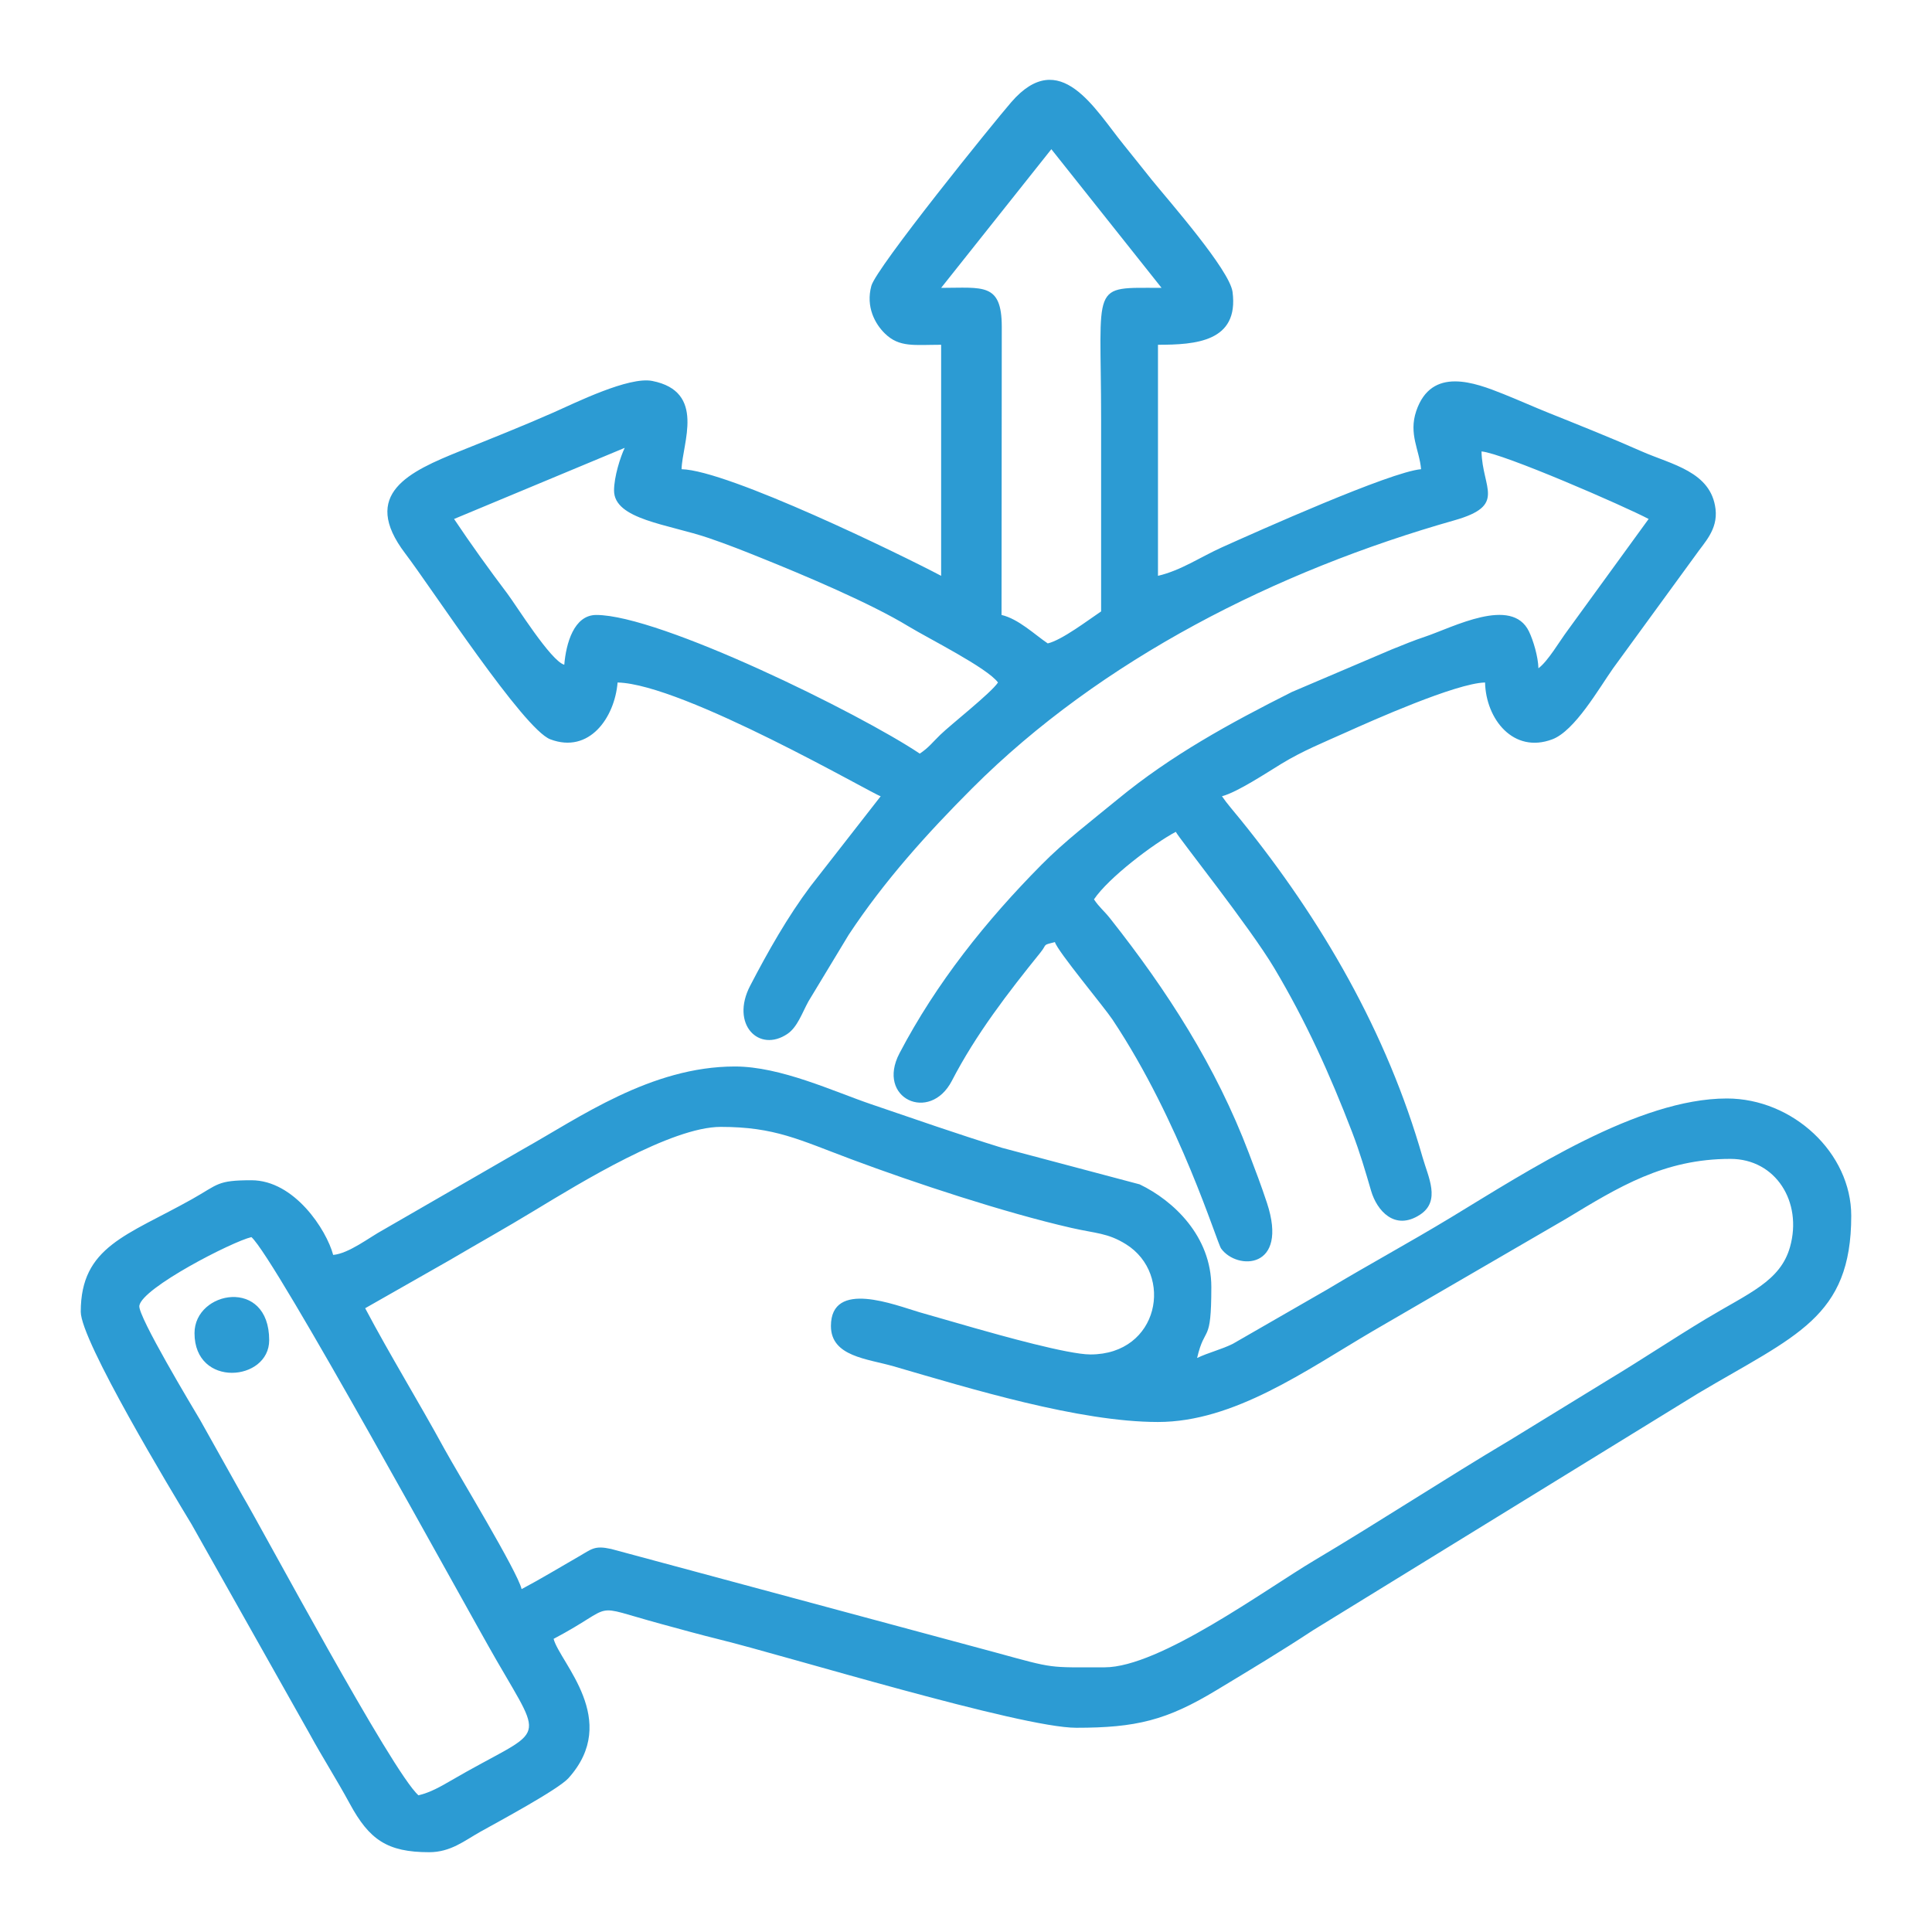<?xml version="1.0" encoding="UTF-8"?>
<!DOCTYPE svg PUBLIC "-//W3C//DTD SVG 1.1//EN" "http://www.w3.org/Graphics/SVG/1.1/DTD/svg11.dtd">
<!-- Creator: CorelDRAW -->
<svg xmlns="http://www.w3.org/2000/svg" xml:space="preserve" width="1024px" height="1024px" version="1.1" style="shape-rendering:geometricPrecision; text-rendering:geometricPrecision; image-rendering:optimizeQuality; fill-rule:evenodd; clip-rule:evenodd"
viewBox="0 0 403.36 403.36"
 xmlns:xlink="http://www.w3.org/1999/xlink"
 xmlns:xodm="http://www.corel.com/coreldraw/odm/2003">
 <defs>
  <style type="text/css">
   <![CDATA[
    .fil1 {fill:none}
    .fil0 {fill:#2C9BD3}
   ]]>
  </style>
 </defs>
 <g id="Layer_x0020_1">
  <g id="_1966470996272">
   <path class="fil0" d="M128.2 102.41c0,6.05 11.28,7.03 19.77,9.92 3.76,1.28 7.48,2.75 10.77,4.08 9.23,3.71 23,9.53 30.92,14.35 4.23,2.57 16.45,8.66 18.7,11.73 -1.49,2.23 -9.81,8.74 -12.07,10.94 -1.7,1.65 -2.37,2.64 -4.26,3.91 -12.5,-8.38 -54.25,-28.95 -67.54,-28.95 -4.67,0 -6.31,5.95 -6.68,10.39 -2.79,-0.74 -10.08,-12.46 -11.88,-14.84 -3.8,-5.03 -7.6,-10.31 -11.13,-15.59l35.63 -14.85c-0.93,1.93 -2.23,6.07 -2.23,8.91zm91.3 -71.26l23.01 28.95c-15.03,0 -12.62,-1.5 -12.62,27.46 0,13.37 0,26.73 0,40.09 -2.59,1.73 -8.16,5.98 -11.14,6.68 -2.73,-1.84 -6.1,-5.11 -9.65,-5.94l0.05 -60.17c-0.01,-9.25 -3.94,-8.12 -12.66,-8.12l23.01 -28.95zm89.81 63.1c4.45,0.37 29.87,11.44 34.89,14.1l-16.87 23.21c-1.76,2.35 -4.14,6.49 -6.14,7.96 -0.06,-2.42 -1.07,-5.81 -1.97,-7.68 -3.59,-7.45 -15.9,-0.85 -21.7,1.09 -2.41,0.8 -4.4,1.64 -6.98,2.67l-20.82 8.87c-13.08,6.58 -25.2,13.22 -36.29,22.34 -5.5,4.53 -11.03,8.71 -15.98,13.72 -11.52,11.63 -21.94,24.64 -29.66,39.38 -4.93,9.42 6.35,14.6 10.94,5.74 5.02,-9.7 11.71,-18.38 18.5,-26.79 1.5,-1.86 0.25,-1.45 3.01,-2.18 0.5,1.86 10.33,13.63 12.02,16.18 14.2,21.34 21.79,46.57 22.69,47.82 3.31,4.56 14.16,4.4 9.56,-9.55 -1.29,-3.89 -2.31,-6.52 -3.76,-10.35 -6.9,-18.19 -17.07,-33.96 -28.95,-48.99 -1.43,-1.8 -2.24,-2.29 -3.4,-4.02 3.04,-4.54 12.55,-11.71 17.08,-14.1 0.8,1.52 15.41,19.81 20.55,28.43 6.61,11.1 11.6,22.13 16.25,34.23 1.66,4.33 2.73,8.02 3.99,12.33 1.18,4.01 4.87,8.41 10.19,4.95 4.4,-2.86 1.72,-7.86 0.55,-11.97 -7.43,-26.05 -21.1,-49.63 -37.94,-70.43 -1.34,-1.66 -2.95,-3.49 -3.95,-4.97 3.27,-0.87 9.4,-4.95 12.48,-6.82 4.39,-2.67 8.75,-4.42 13.49,-6.55 5.23,-2.35 22.89,-10.24 28.96,-10.38 0.17,7.65 5.93,14.93 14.05,11.86 4.69,-1.78 9.68,-10.56 12.68,-14.82l17.21 -23.61c1.79,-2.6 4.68,-5.3 4.18,-9.62 -0.92,-7.85 -9.16,-9.3 -15.44,-12.07 -6.22,-2.76 -13.19,-5.53 -19.43,-8.04 -3.34,-1.34 -6.01,-2.56 -9.43,-3.93 -5.93,-2.37 -15.01,-5.84 -18.19,3.56 -1.63,4.81 0.68,8.16 1.01,12.14 -6.38,0.53 -34.25,13.02 -41.58,16.31 -4.41,1.99 -8.57,4.84 -13.35,5.95l0 -48.24c7.83,0 16.93,-0.61 15.57,-11.03 -0.6,-4.58 -13.28,-18.99 -16.82,-23.35 -2.18,-2.69 -3.75,-4.74 -5.94,-7.42 -5.99,-7.36 -13.27,-20.57 -23.43,-8.86 -3.66,4.22 -28.18,34.54 -29.22,38.36 -1.2,4.41 0.8,7.97 2.82,9.94 3.02,2.97 6.17,2.36 11.75,2.36l0 48.24c-8.25,-4.36 -44.5,-22.05 -54.19,-22.26 0.12,-5.36 5.18,-16.21 -6.13,-18.43 -4.91,-0.96 -16.07,4.58 -20.57,6.57 -6.3,2.78 -13.08,5.48 -19.43,8.03 -10.69,4.31 -21.05,8.95 -11.56,21.43 5.63,7.41 24.7,36.67 30.28,38.79 8.12,3.08 13.44,-4.5 14.05,-11.86 13.74,0.31 53.46,23.41 54.93,23.75l-14.64 18.77c-4.8,6.4 -8.9,13.66 -12.61,20.79 -4.18,8.03 1.82,14.1 7.8,10.04 2.08,-1.42 3.06,-4.4 4.37,-6.78l8.39 -13.88c7.41,-11.23 16.35,-21.15 25.8,-30.61 26.91,-26.91 63.57,-45.41 100.67,-55.94 10.96,-3.11 5.83,-6.59 5.66,-14.38z"/>
   <path class="fil0" d="M52.49 258.28c4.9,4.27 44.18,76.24 51.18,88.37 10.4,18.05 10.04,13.68 -9.65,25.17 -1.98,1.15 -4.21,2.43 -6.65,3 -5.46,-4.75 -32.73,-55.83 -36.8,-62.66l-8.79 -15.7c-1.5,-2.53 -13.03,-21.69 -12.69,-23.85 0.58,-3.74 19.38,-13.39 23.4,-14.33zm178.14 89.82c-11.97,0 -10.21,0.35 -22.86,-3.12l-80.17 -21.59c-3.53,-0.78 -4.04,0.02 -6.88,1.64 -3.95,2.27 -7.89,4.66 -11.82,6.74 -0.85,-3.66 -13.31,-24.15 -16.08,-29.2 -5.51,-10.1 -11.31,-19.48 -16.58,-29.44l17.5 -9.96c6.17,-3.63 11.68,-6.69 17.8,-10.41 9.74,-5.89 28.62,-17.49 38.93,-17.49 11.3,0 16.32,2.67 27.35,6.79 13.11,4.9 31.9,11.11 45.83,14.29 5.14,1.18 7.59,1.03 11.43,3.42 10.05,6.28 6.93,23.01 -7.42,23.01 -4.66,0 -18.74,-3.97 -24.18,-5.51 -4.09,-1.16 -7.82,-2.23 -11.53,-3.31 -5.03,-1.47 -18.47,-6.9 -18.47,2.88 0,6.4 7.63,6.83 13.1,8.42 16.03,4.66 38.73,11.62 55.18,11.62 15.9,0 30.81,-10.73 44.85,-18.98l40.38 -23.46c10.96,-6.64 20.42,-12.49 34.28,-12.49 9.5,0 15.08,9.03 12.45,18.38 -2.02,7.2 -8.63,9.64 -17.61,15.06 -6.67,4.02 -13.47,8.55 -20.11,12.55l-20.71 12.7c-13.67,8.13 -27.23,17.02 -40.91,25.15 -10.18,6.05 -32.27,22.31 -43.75,22.31zm-161.07 -86.1c-1.4,-5.25 -8.11,-15.59 -17.07,-15.59 -7.22,0 -6.88,0.85 -12.39,3.94 -13.56,7.61 -23.24,9.86 -23.24,23.52 0,6.04 18.86,37.3 23.15,44.39l24.61 43.69c2.82,5.16 5.59,9.44 8.4,14.61 4.07,7.51 7.8,10.14 16.58,10.14 4.49,0 7.36,-2.4 10.62,-4.23 3.73,-2.09 16.31,-8.84 18.46,-11.23 10.92,-12.13 -1.76,-24.07 -3.1,-29.08 13.71,-7.25 6.97,-7.33 22.42,-3.12 4.46,1.21 7.83,2.16 12.32,3.27 13.64,3.35 62.78,18.41 74.37,18.41 12.51,0 18.87,-1.55 29.27,-7.84 6.99,-4.22 13.39,-8.05 20.16,-12.51l80.42 -49.47c20.35,-12.09 31.96,-15.79 31.96,-37.07 0,-13.11 -12.18,-24.49 -25.97,-24.49 -18.53,0 -41.62,15.15 -57.58,24.82 -8.79,5.32 -17.01,9.75 -25.79,15.02l-19.79 11.39c-2.46,1.21 -5.07,1.81 -7.44,2.95 1.65,-7.09 2.97,-2.59 2.97,-14.84 0,-10.58 -7.9,-18.02 -14.96,-21.41l-28.74 -7.63c-9.52,-2.95 -17.77,-5.85 -27.29,-9.09 -7.88,-2.68 -18.92,-7.89 -28.47,-7.89 -17.55,0 -32.51,10.7 -44.31,17.3l-29.18 16.84c-2.78,1.5 -7.12,4.92 -10.39,5.2z"/>
   <path class="fil0" d="M40.61 278.33c0,11.5 15.59,10.1 15.59,1.48 0,-13.18 -15.59,-10.37 -15.59,-1.48z"/>
  </g>
  <rect class="fil1" width="403.36" height="403.36"/>
 </g>
</svg>
